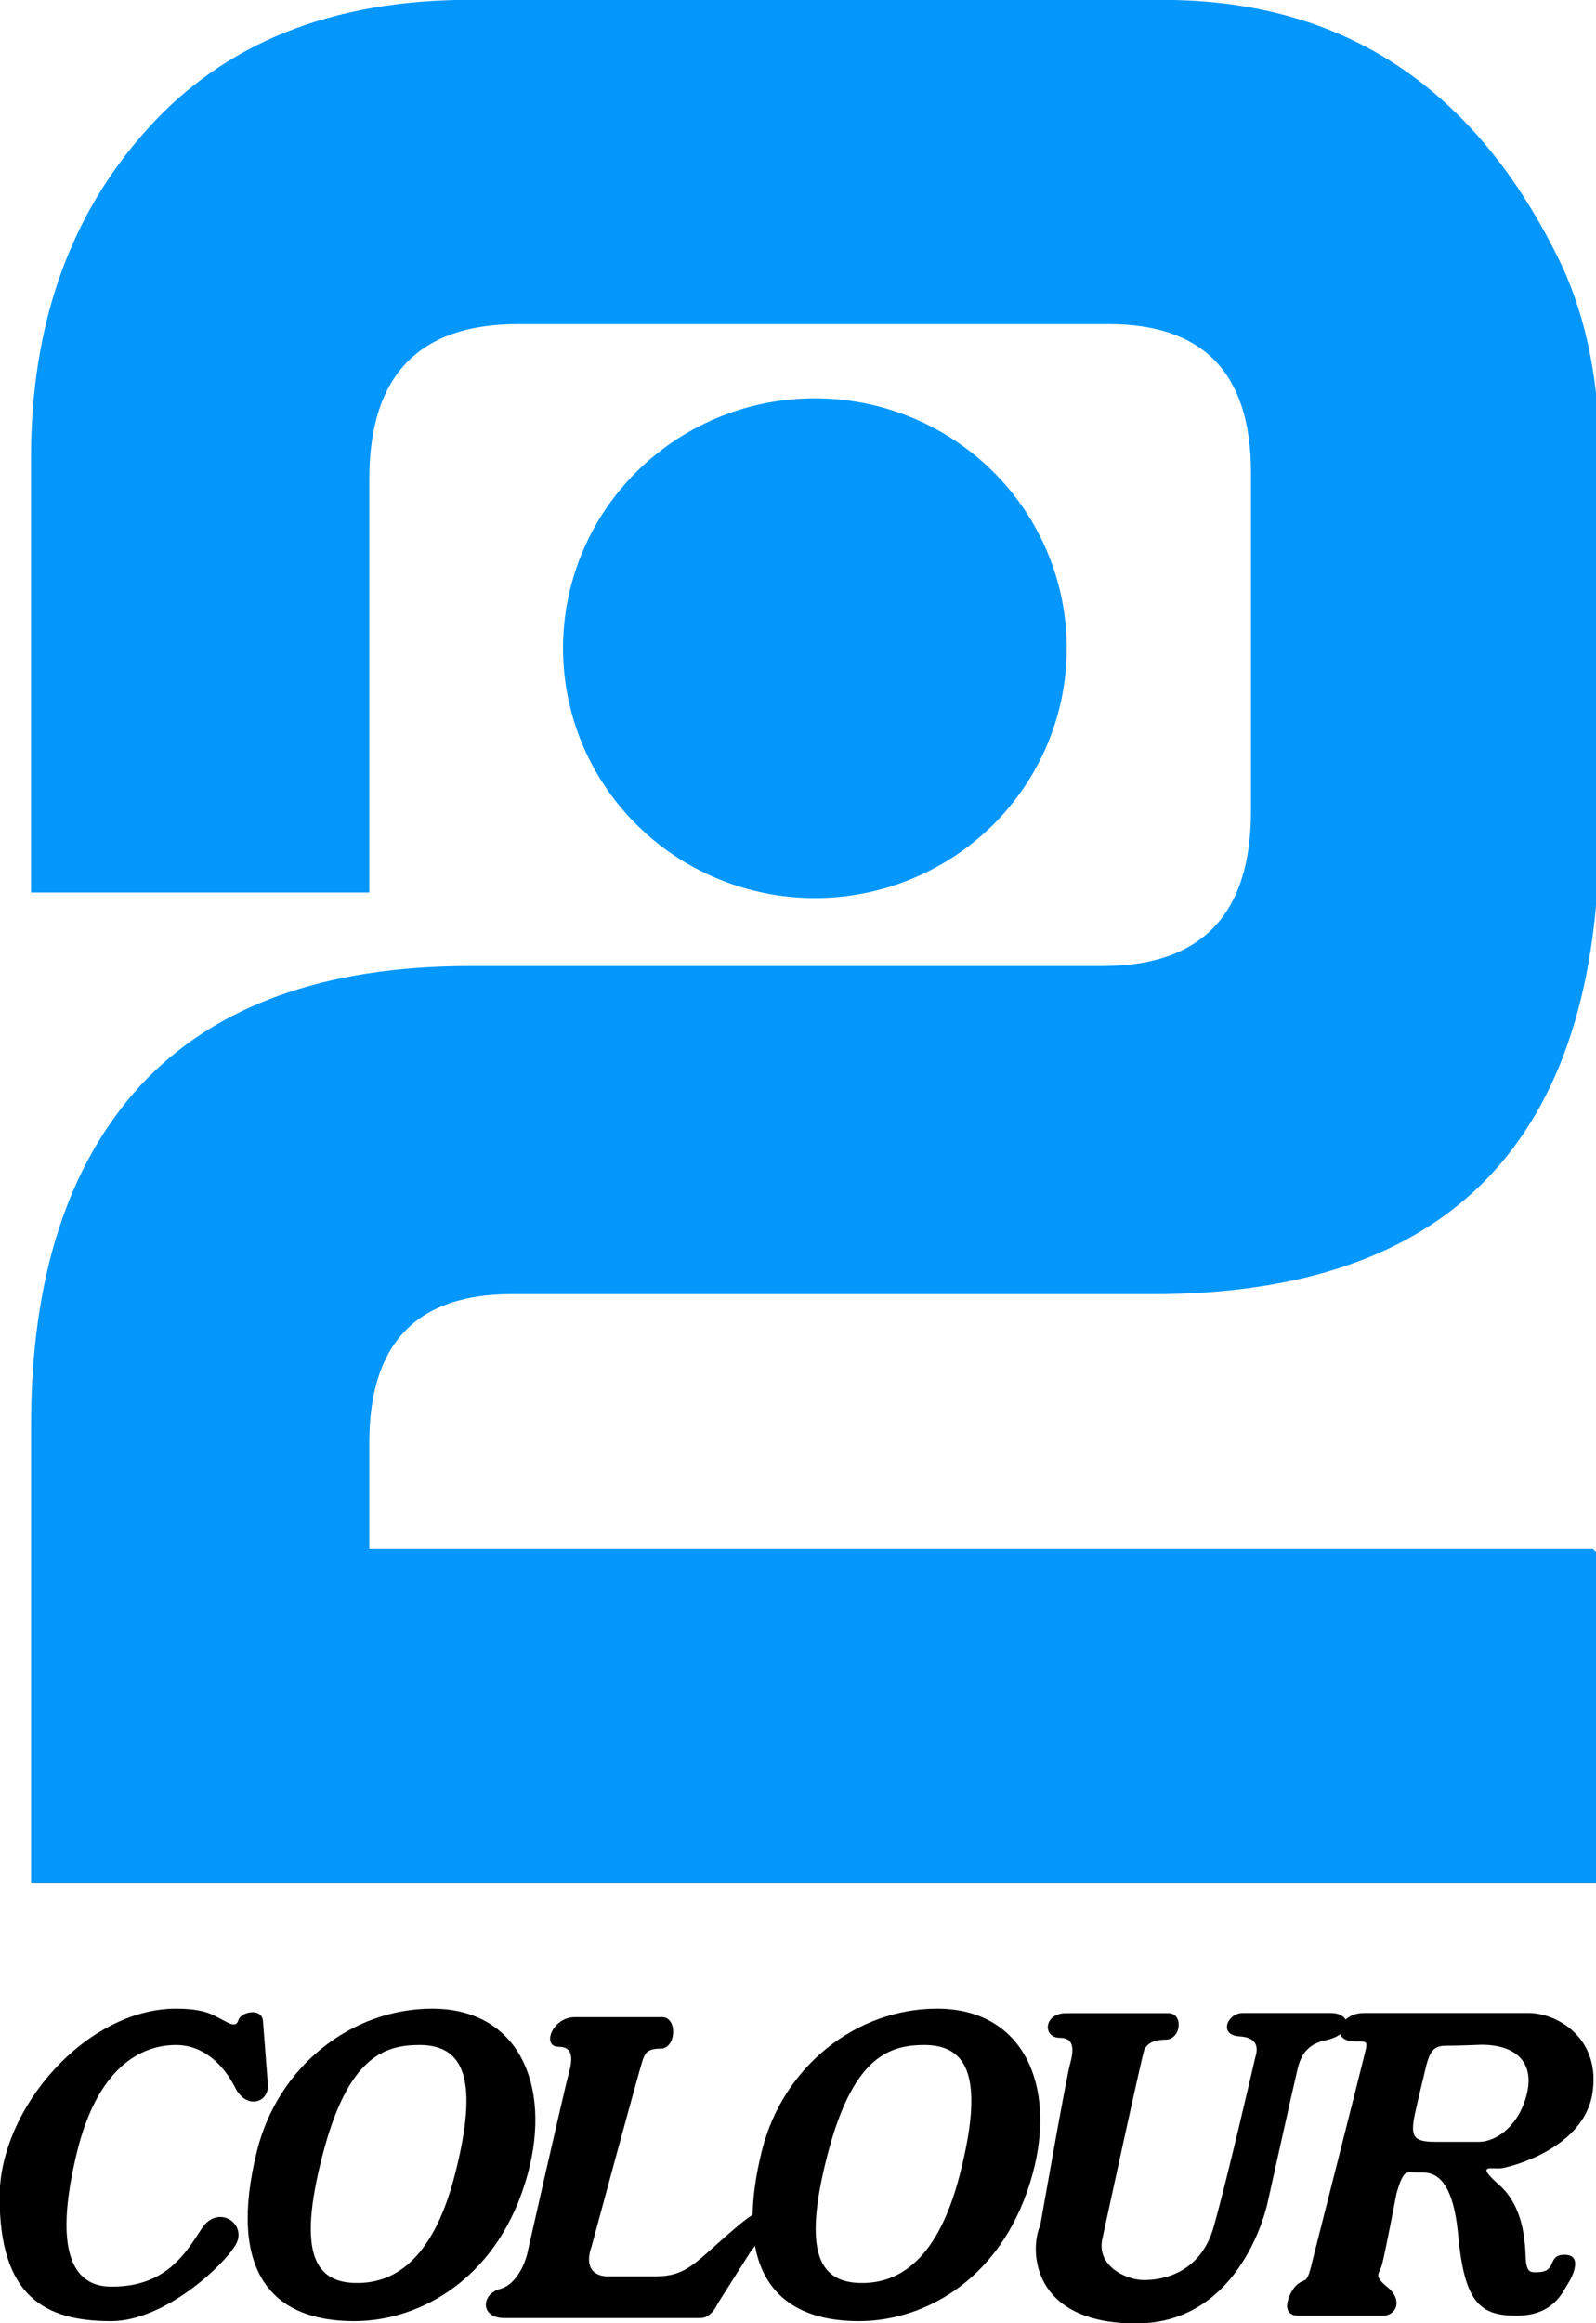 <?xml version="1.0" encoding="UTF-8" standalone="no"?>
<svg
   xmlns:dc="http://purl.org/dc/elements/1.1/"
   xmlns:cc="http://creativecommons.org/ns#"
   xmlns:rdf="http://www.w3.org/1999/02/22-rdf-syntax-ns#"
   xmlns:svg="http://www.w3.org/2000/svg"
   xmlns="http://www.w3.org/2000/svg"
   xmlns:sodipodi="http://sodipodi.sourceforge.net/DTD/sodipodi-0.dtd"
   xmlns:inkscape="http://www.inkscape.org/namespaces/inkscape"
   inkscape:version="1.0 (4035a4fb49, 2020-05-01)"
   sodipodi:docname="BBC2_logo_1973.svg"
   width="285.033mm"
   height="414.69mm"
   viewBox="0 0 285.033 414.69"
   version="1.1"
   id="svg8">
  <sodipodi:namedview
     inkscape:current-layer="svg8"
     inkscape:window-maximized="0"
     inkscape:window-y="0"
     inkscape:window-x="0"
     inkscape:cy="783.66609"
     inkscape:cx="538.64415"
     inkscape:zoom="0.34325844"
     showgrid="false"
     id="namedview3535"
     inkscape:window-height="480"
     inkscape:window-width="861"
     inkscape:pageshadow="2"
     inkscape:pageopacity="0"
     guidetolerance="10"
     gridtolerance="10"
     objecttolerance="10"
     borderopacity="1"
     bordercolor="#666666"
     pagecolor="#ffffff" />
  <defs
     id="defs2" />
  <g
     id="layer1"
     transform="translate(62.776,113.328)">
    <g
       id="g96"
       transform="matrix(1.599,0,0,1.599,372.315,-55.651)">
      <path
         style="fill:#000000;stroke-width:0.372"
         d="m -223.837,188.165 c -8.979,0 -17.22,6.423 -19.565,15.888 -3.299,13.315 1.541,18.999 10.855,18.999 7.437,0 16.265,-4.846 19.409,-16.511 2.648,-9.823 -1.05,-18.376 -10.699,-18.376 z m 2.546,18.525 c -2.68,10.48 -7.571,12.102 -10.922,12.102 -4.69,0 -6.7,-3.245 -3.886,-14.198 2.815,-10.953 6.834,-12.373 10.855,-12.373 5.045,-3.7e-4 6.633,3.989 3.953,14.469 z"
         id="path7668" />
      <path
         style="fill:#000000;stroke-width:0.372"
         d="m -213.25,215.682 c -0.623,2.148 -1.796,3.468 -3.015,3.786 -2.077,0.541 -2.278,3.245 0.536,3.245 h 21.843 c 1.273,0 1.943,-1.622 1.943,-1.622 l 3.685,-5.815 c 0.15,-0.167 0.314,-0.387 0.479,-0.639 1.07,5.808 5.319,8.415 11.621,8.415 7.438,0 16.265,-4.846 19.409,-16.511 2.648,-9.823 -1.05,-18.376 -10.699,-18.376 -8.979,0 -17.22,6.423 -19.565,15.888 -0.665,2.684 -0.994,5.053 -1.028,7.133 -0.388,0.236 -0.855,0.575 -1.424,1.048 -4.958,4.124 -5.695,5.815 -9.448,5.815 h -5.427 c -0.335,0 -2.814,-0.135 -1.675,-3.381 0,0 5.561,-20.621 5.763,-20.959 0.201,-0.338 0.201,-1.082 1.943,-1.082 1.742,0 1.908,-3.516 0.166,-3.516 h -9.748 c -2.546,0 -3.752,3.313 -1.809,3.313 1.178,0 1.777,0.655 1.139,2.907 -0.431,1.522 -4.691,20.351 -4.691,20.351 z m 33.541,-11.088 c 2.815,-10.953 6.834,-12.373 10.855,-12.373 5.045,-3.7e-4 6.633,3.989 3.953,14.469 -2.68,10.48 -7.571,12.102 -10.922,12.102 -4.69,0 -6.7,-3.245 -3.886,-14.198 z"
         id="path7670" />
      <path
         style="fill:#000000;stroke-width:0.372"
         d="m -242.733,189.517 c -0.134,-1.487 -2.479,-1.014 -2.747,-0.068 -0.268,0.947 -1.19,0.254 -1.994,-0.151 -0.804,-0.405 -1.758,-1.133 -4.974,-1.133 -9.917,0 -19.699,11.021 -19.699,21.027 0,11.088 5.025,13.86 12.463,13.86 5.963,0 12.664,-6.288 13.937,-8.587 1.273,-2.299 -2.01,-4.53 -3.819,-1.758 -1.809,2.772 -4.02,6.558 -10.185,6.491 -4.824,-0.053 -6.164,-5.138 -3.752,-15.009 2.521,-10.318 7.906,-11.967 11.055,-11.967 3.149,0 5.36,2.299 6.634,4.8 1.273,2.502 3.886,1.622 3.618,-0.541 z"
         id="path7672" />
      <path
         style="fill:#000000;stroke-width:0.372"
         d="m -101.374,188.649 c -3.221,0 -18.41,0 -18.41,0 -0.854,0 -1.555,0.308 -2.027,0.731 -0.233,-0.423 -0.793,-0.731 -1.646,-0.731 0,0 -8.152,0 -9.851,0 -1.699,0 -2.737,2.46 -0.373,2.609 0.958,0.06 2.438,0.373 1.773,2.385 0,0 -3.176,13.79 -4.654,18.933 -1.477,5.143 -5.688,5.889 -7.757,5.889 -2.068,0 -5.466,-1.64 -4.619,-4.798 0,0 4.457,-20.621 4.659,-20.959 0.201,-0.338 0.613,-1.082 2.356,-1.082 1.742,0 2.048,-2.959 0.305,-2.959 h -11.403 c -2.546,0 -2.649,2.756 -0.705,2.756 1.178,0 1.777,0.655 1.139,2.907 -0.431,1.522 -3.327,18.023 -3.327,18.023 -1.181,2.534 -1.183,10.957 10.71,10.957 11.893,0 14.665,-13.417 14.665,-13.417 0,0 2.842,-12.821 3.359,-14.982 0.517,-2.162 1.592,-2.874 3.257,-3.247 0.658,-0.147 1.154,-0.378 1.517,-0.645 0.169,0.464 0.689,0.812 1.665,0.812 1.534,0 1.406,-0.071 0.958,1.799 -0.447,1.87 -5.686,22.5 -5.686,22.5 -0.639,2.772 -0.703,2.128 -1.597,2.708 -0.894,0.58 -2.364,3.61 0,3.61 2.364,0 7.795,0 9.392,0 1.597,0 2.236,-1.805 0.575,-3.159 -1.661,-1.354 -0.958,-1.418 -0.639,-2.579 0.319,-1.161 1.615,-7.93 1.615,-7.93 0.813,-2.772 1.069,-2.321 2.283,-2.321 1.214,0 3.898,-0.516 4.6,6.963 0.703,7.478 2.364,9.025 6.517,9.025 4.153,0 5.167,-2.699 5.719,-3.534 0.552,-0.836 1.725,-3.272 -0.345,-3.272 -2.07,0 -0.69,1.949 -3.104,1.949 -0.587,0 -1.173,0.139 -1.242,-1.601 -0.069,-1.741 -0.207,-5.708 -2.966,-8.145 -2.759,-2.437 -0.828,-1.711 0.276,-1.865 1.104,-0.154 9.175,-2.235 10.141,-8.364 0.965,-6.13 -3.907,-8.966 -7.128,-8.966 z m -0.176,8.965 c -0.812,3.483 -3.324,5.421 -5.392,5.421 h -4.802 c -2.452,0 -2.881,-0.522 -2.325,-3.131 0.283,-1.33 1.298,-5.516 1.298,-5.516 0.435,-1.478 0.805,-2.087 2.208,-2.087 1.404,0 3.915,-0.107 3.915,-0.107 3.841,-3.7e-4 5.91,1.938 5.097,5.42 z"
         id="path7674" />
    </g>
    <g
       transform="translate(216.182,-40.622)"
       id="layer1-9">
      <g
         aria-label="2"
         transform="matrix(11.5,0,0,11.997,15284.236,-546.509)"
         style="font-style:normal;font-variant:normal;font-weight:normal;font-stretch:normal;font-size:40px;line-height:1.25;font-family:'BBC 2 Old';-inkscape-font-specification:'BBC 2 Old';letter-spacing:0px;word-spacing:0px;fill:#00aad4;fill-opacity:1;stroke:none"
         id="flowRoot3684">
        <path
           d="m -1346.023,39.492 h 10.762 q 4.219,0 6.191,3.945 0.586,1.211 0.586,2.832 v 5.566 q 0,6.914 -6.934,6.914 h -9.961 q -2.207,0 -2.207,2.207 v 1.582 h 19.004 l 0.098,0.098 v 4.883 h -24.355 v -6.816 q 0,-3.281 1.699,-5.059 1.719,-1.777 5.117,-1.777 h 9.824 q 2.305,0 2.305,-2.305 V 46.523 q 0,-2.207 -2.207,-2.207 h -9.18 q -2.305,0 -2.305,2.305 v 6.152 h -5.254 v -6.465 q 0,-2.969 1.797,-4.883 1.797,-1.934 5.02,-1.934 z"
           id="path3692"
           style="fill:#0697fd;fill-opacity:1" />
      </g>
      <path
         style="fill:#0697fd;fill-opacity:1;stroke-width:0.218"
         d="m -88.446,43 a 44.979,44.601 0 0 1 -44.979,44.601 44.979,44.601 0 0 1 -44.979,-44.601 44.979,44.601 0 0 1 44.979,-44.601 44.979,44.601 0 0 1 44.979,44.601 z"
         id="path3695" />
    </g>
  </g>
</svg>
